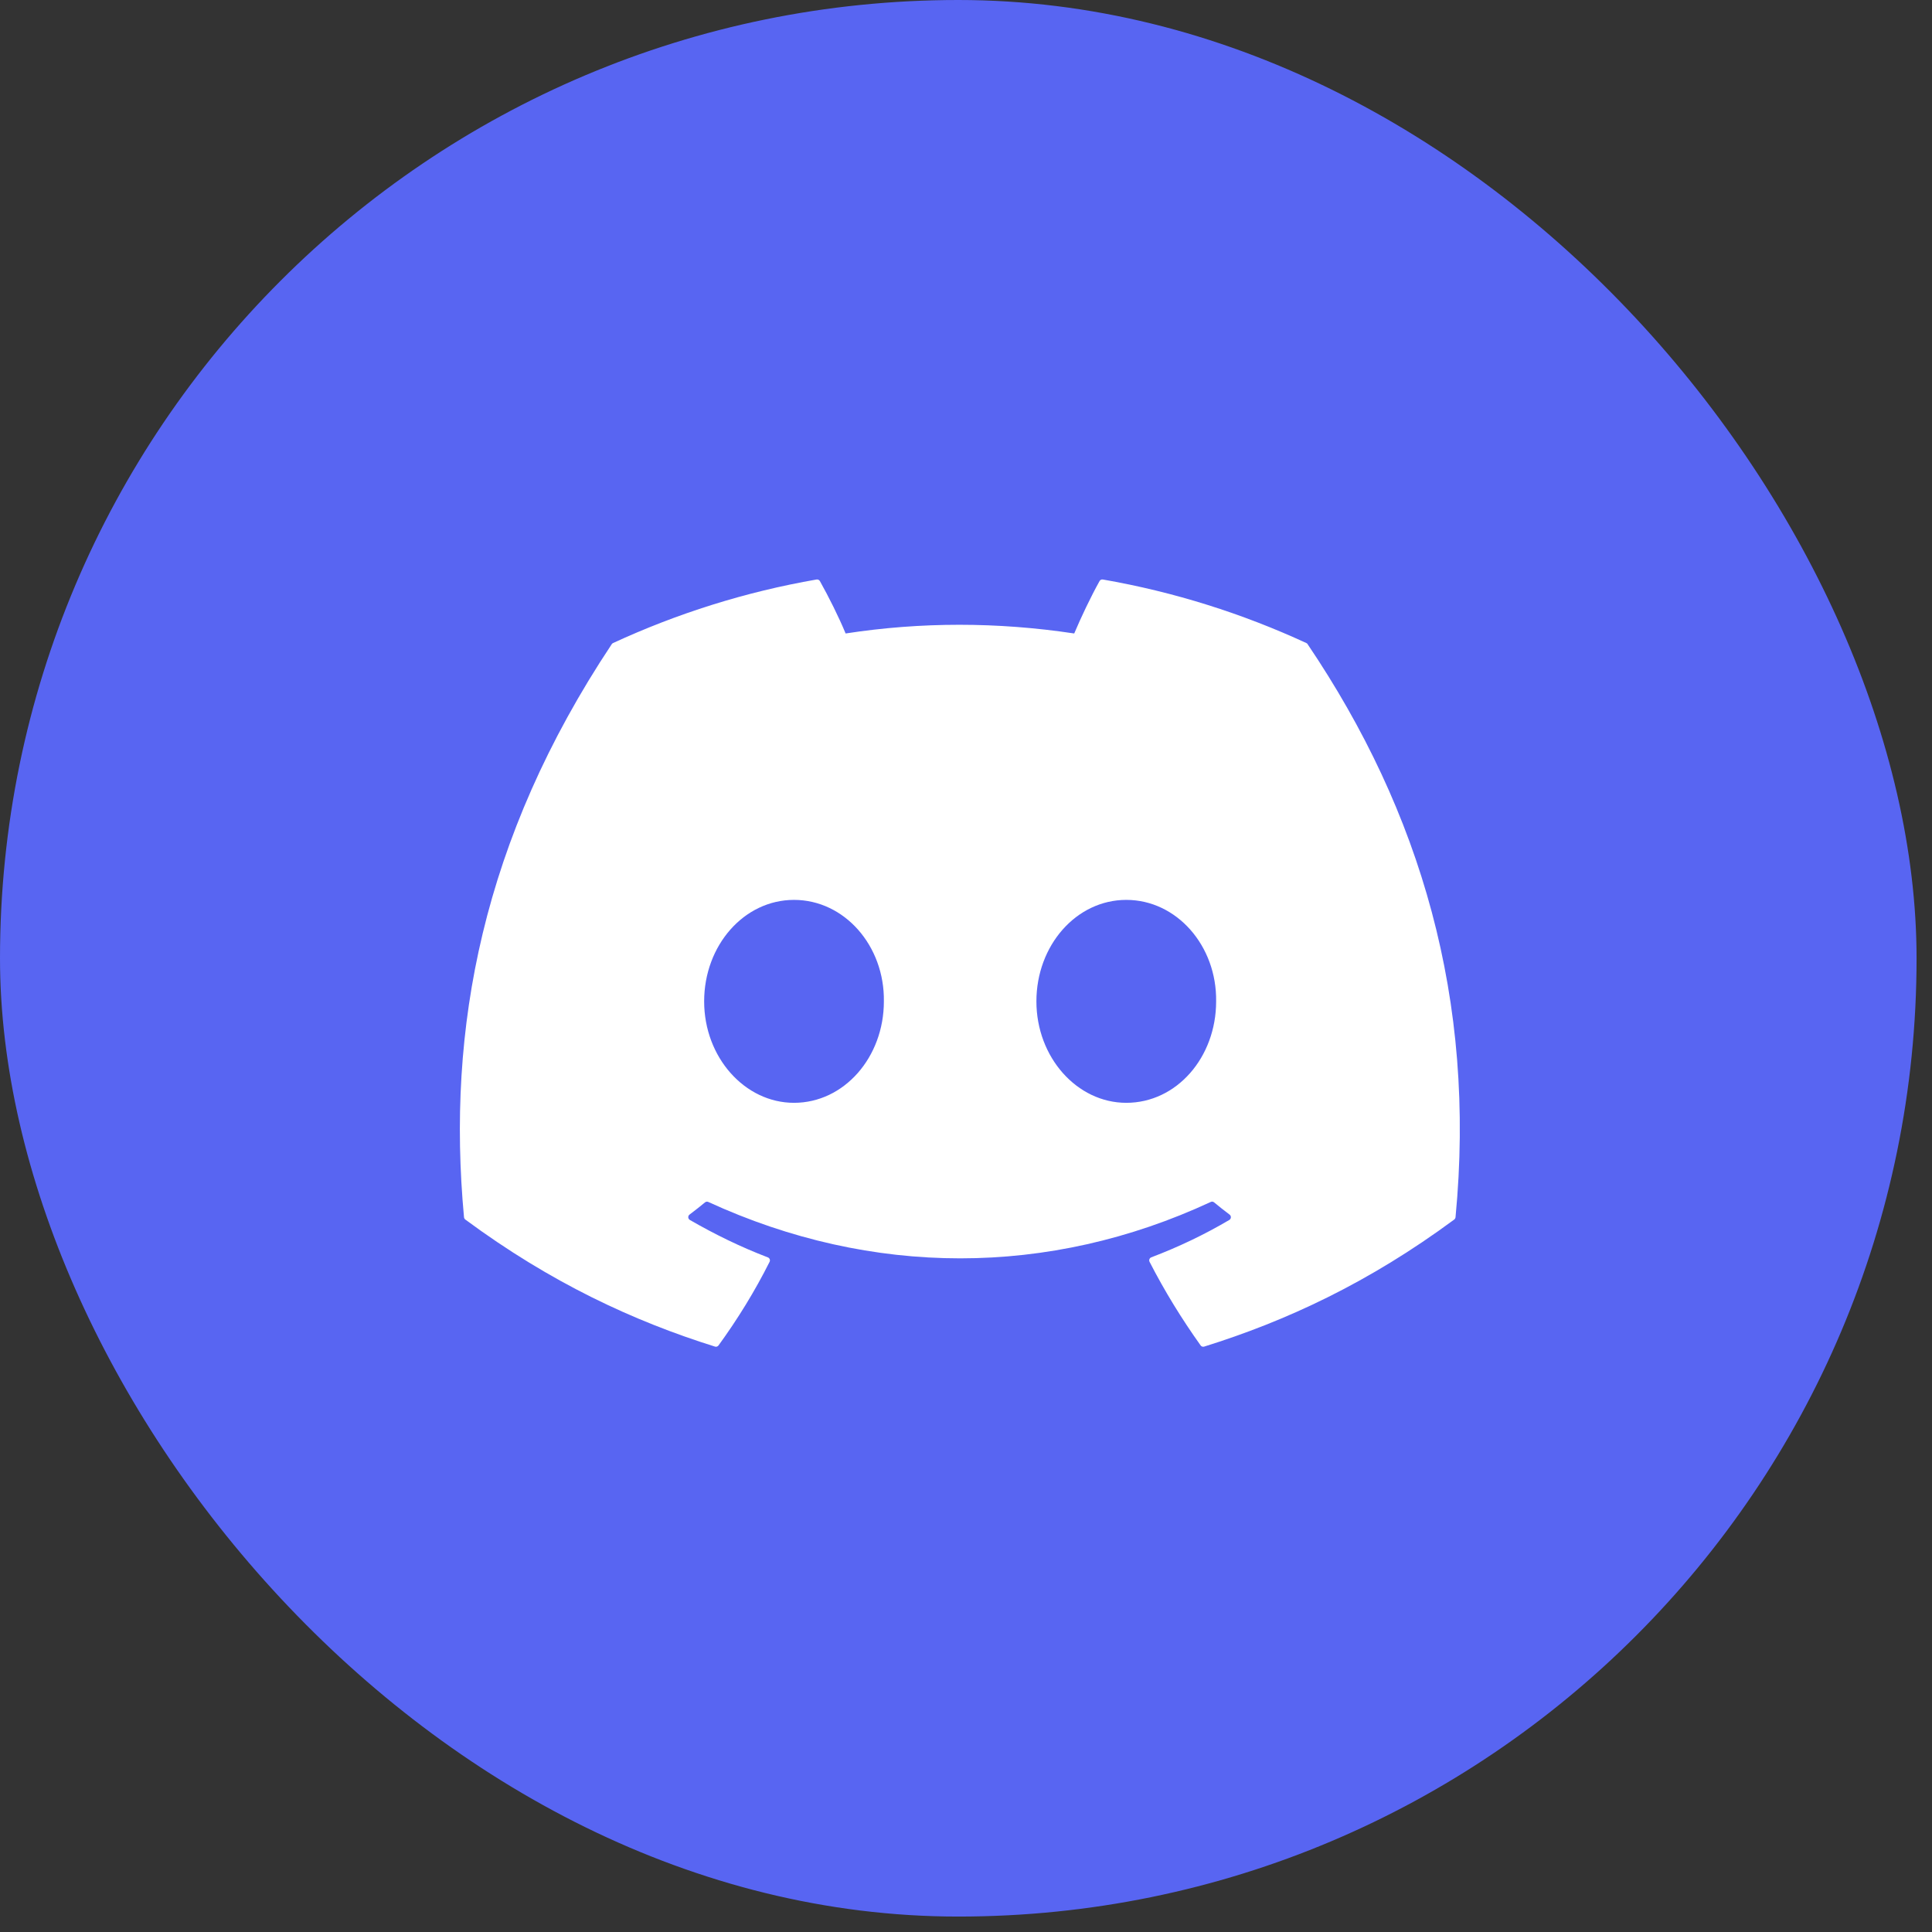 <svg width="77" height="77" viewBox="0 0 77 77" fill="none" xmlns="http://www.w3.org/2000/svg">
<rect x="0" y="0" width="77" height="77" fill="#333333" stroke="none"/>
<rect width="76.385" height="76.385" rx="38.193" fill="#5865F2"/>
<path d="M52.117 25.677C56.618 32.341 58.841 39.858 58.01 48.513C58.006 48.549 57.987 48.583 57.958 48.605C54.549 51.125 51.247 52.655 47.991 53.669C47.965 53.677 47.938 53.677 47.913 53.668C47.888 53.66 47.866 53.644 47.851 53.622C47.099 52.568 46.415 51.457 45.816 50.29C45.782 50.221 45.813 50.138 45.884 50.111C46.969 49.699 48.002 49.206 48.995 48.621C49.073 48.575 49.078 48.462 49.005 48.408C48.795 48.25 48.586 48.085 48.386 47.919C48.349 47.889 48.299 47.883 48.256 47.903C41.81 50.901 34.749 50.901 28.227 47.903C28.185 47.884 28.135 47.891 28.099 47.921C27.899 48.086 27.69 48.25 27.481 48.408C27.409 48.462 27.415 48.575 27.494 48.621C28.487 49.194 29.519 49.699 30.603 50.113C30.673 50.14 30.706 50.221 30.672 50.29C30.086 51.458 29.402 52.569 28.636 53.623C28.603 53.666 28.548 53.686 28.496 53.669C25.256 52.655 21.953 51.125 18.545 48.605C18.516 48.583 18.496 48.548 18.493 48.511C17.798 41.025 19.214 33.446 24.38 25.675C24.393 25.654 24.412 25.638 24.433 25.629C26.976 24.454 29.699 23.59 32.546 23.096C32.597 23.088 32.649 23.112 32.676 23.158C33.028 23.785 33.43 24.589 33.702 25.247C36.702 24.785 39.75 24.785 42.813 25.247C43.085 24.604 43.473 23.785 43.823 23.158C43.836 23.135 43.855 23.117 43.878 23.106C43.902 23.095 43.928 23.091 43.954 23.096C46.802 23.591 49.525 24.456 52.065 25.629C52.088 25.638 52.106 25.654 52.117 25.677V25.677ZM35.227 39.91C35.259 37.697 33.657 35.865 31.645 35.865C29.651 35.865 28.064 37.681 28.064 39.91C28.064 42.138 29.682 43.953 31.645 43.953C33.641 43.953 35.227 42.138 35.227 39.91V39.91ZM48.469 39.91C48.501 37.697 46.899 35.865 44.888 35.865C42.893 35.865 41.306 37.681 41.306 39.91C41.306 42.138 42.924 43.953 44.888 43.953C46.899 43.953 48.469 42.138 48.469 39.91V39.91Z" fill="white"/>
</svg>
